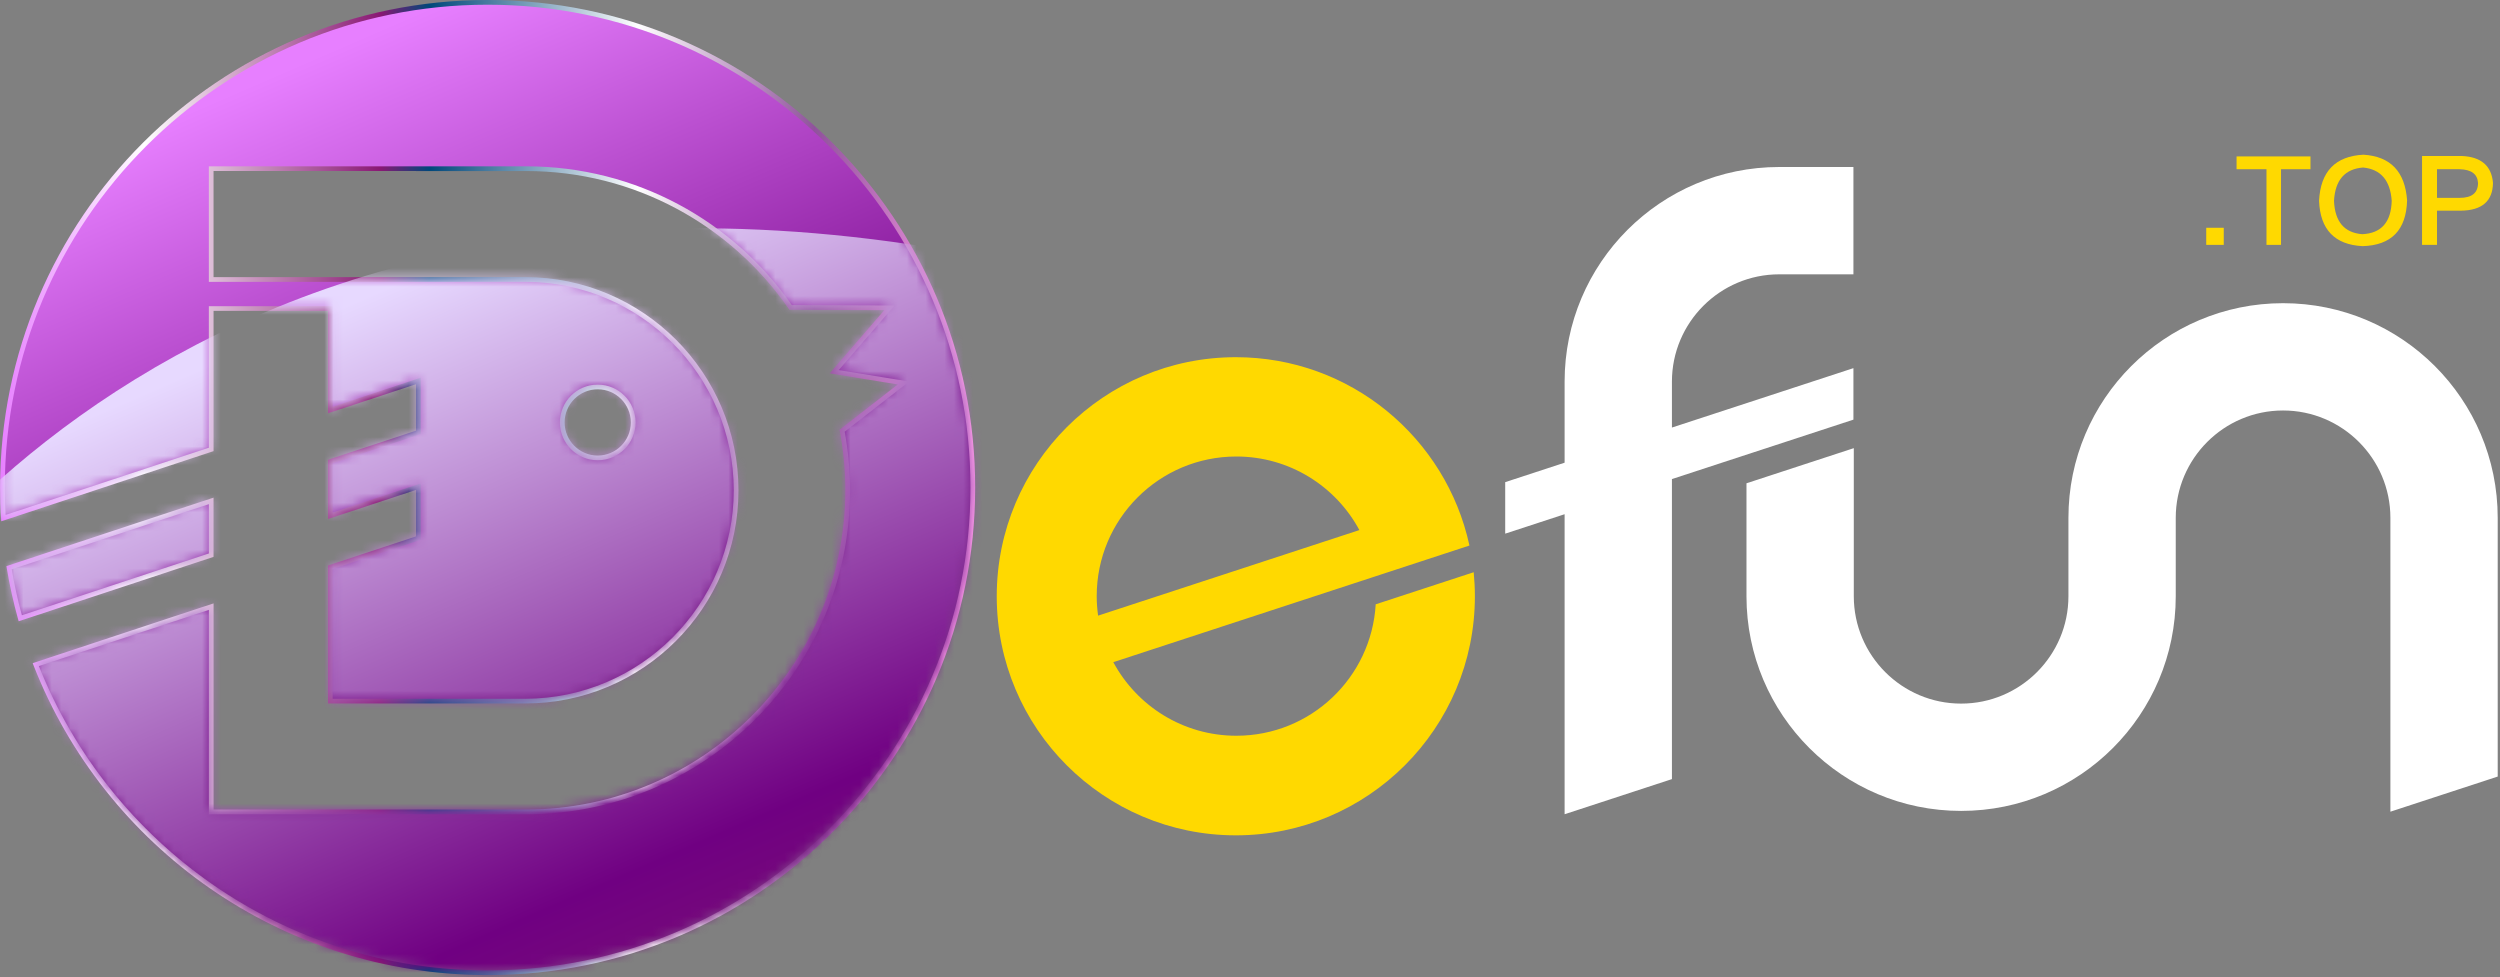 <svg width="266" height="104" viewBox="0 0 266 104" fill="none" xmlns="http://www.w3.org/2000/svg">
<rect x="0" y="0" width="266" height="104" fill="#808080" stroke="none"/>
<path d="M242.918 32.259C230.305 32.259 220.081 42.483 220.081 55.095V63.442C220.081 69.739 214.959 74.863 208.662 74.863C202.366 74.863 197.244 69.739 197.244 63.442V47.683L185.825 51.422V63.443C185.825 76.054 196.049 86.281 208.662 86.281C221.273 86.281 231.5 76.054 231.5 63.443V55.096C231.5 48.798 236.622 43.676 242.918 43.676C249.215 43.676 254.338 48.798 254.338 55.094V86.365L265.756 82.626V55.095C265.756 42.482 255.53 32.259 242.918 32.259Z" fill="white"/>
<path d="M189.311 29.188H197.204V17.769H189.311C176.698 17.769 166.474 27.994 166.474 40.605V49.23L160.154 51.3V56.781L166.474 54.712V86.635L177.893 82.897V50.973L197.204 44.65V39.17L177.893 45.492V40.607C177.893 34.31 183.015 29.188 189.311 29.188Z" fill="white"/>
<path d="M22.383 53.139L0.876 60.25C1.179 62.077 1.577 63.871 2.068 65.628L22.383 58.912V53.139ZM51.794 0.095C23.284 0.095 0.169 23.207 0.169 51.719C0.169 52.813 0.208 53.895 0.274 54.971L22.382 47.662V32.672H35.06V43.473L44.425 40.376V45.853L35.06 48.949V54.722L44.425 51.626V57.103L35.06 60.199V74.442H55.804C68.171 74.442 78.233 64.379 78.233 52.011C78.233 39.644 68.17 29.581 55.804 29.581H22.384V17.791H55.89C67.56 17.791 77.86 23.637 84.036 32.557L94.549 32.6L88.669 39.397L96.047 40.594L89.514 45.675C89.899 47.73 90.109 49.846 90.109 52.011C90.109 70.909 74.789 86.232 55.89 86.232H22.383V64.389L3.718 70.56C11.245 89.753 29.933 103.343 51.795 103.343C80.306 103.343 103.419 80.231 103.419 51.719C103.419 23.207 80.305 0.095 51.794 0.095ZM63.51 41.016C65.595 41.016 67.285 42.706 67.285 44.792C67.285 46.877 65.595 48.566 63.51 48.566C61.425 48.566 59.735 46.877 59.735 44.792C59.734 42.706 61.425 41.016 63.51 41.016Z" fill="url(#paint0_linear_310_52)"/>
<path d="M3.575 70.807L3.479 70.561L22.725 64.199V86.137H55.979C74.738 86.104 89.914 70.928 89.947 52.167C89.947 50.019 89.74 47.917 89.357 45.876L89.328 45.727L95.529 40.905L88.277 39.725L94.092 33.002L83.994 32.962L83.92 32.854C77.788 24 67.564 18.199 55.979 18.199L22.722 18.196V29.487H55.894C68.398 29.487 78.573 39.662 78.573 52.167C78.573 64.674 68.399 74.848 55.894 74.848H34.899V60.173L44.264 57.076V52.126L34.899 55.221V48.922L44.264 45.827V40.878L34.899 43.973V33.078H22.724V48L0.132 55.466L0.114 55.143C0.047 54.062 0.009 52.974 0.009 51.875C0.009 23.225 23.235 0 51.884 0V0.252V0.501C37.697 0.501 24.855 6.25 15.557 15.548C6.26 24.846 0.51 37.687 0.51 51.875C0.51 52.854 0.541 53.822 0.596 54.786L22.222 47.637V32.578H35.399V43.281L44.764 40.187V46.19L35.399 49.287V54.53L44.764 51.435V57.439L35.399 60.536V74.348H55.894C68.123 74.326 78.05 64.398 78.073 52.167C78.051 39.938 68.123 30.011 55.894 29.988H22.222V17.696H55.979C67.688 17.696 78.028 23.538 84.255 32.464L95.181 32.506L89.241 39.378L96.742 40.595L89.876 45.936C90.246 47.958 90.447 50.039 90.447 52.167C90.447 71.204 75.016 86.637 55.979 86.64H22.222V64.891L4.136 70.87C11.691 89.841 30.22 103.25 51.884 103.248C66.071 103.248 78.914 97.5 88.211 88.202C97.509 78.904 103.258 66.063 103.258 51.875C103.258 37.687 97.508 24.846 88.211 15.548C78.914 6.25 66.07 0.501 51.884 0.501V0.252V0C80.532 0 103.759 23.225 103.759 51.875C103.759 80.523 80.532 103.748 51.884 103.75C29.916 103.748 11.137 90.093 3.575 70.807ZM1.917 65.851C1.424 64.086 1.022 62.284 0.719 60.447L0.683 60.236L22.393 53.057L22.721 52.948V59.25L1.986 66.103L1.917 65.851ZM2.33 65.463L22.224 58.886V53.641L1.249 60.577C1.53 62.234 1.891 63.864 2.33 65.463ZM59.574 44.948C59.574 42.723 61.377 40.923 63.599 40.923V41.172V41.421C61.652 41.425 60.078 43.001 60.074 44.948C60.078 46.894 61.653 48.469 63.599 48.473C65.545 48.468 67.12 46.894 67.124 44.948C67.12 43.001 65.545 41.425 63.599 41.421V41.172V40.923C65.824 40.923 67.624 42.724 67.624 44.948C67.624 47.17 65.821 48.97 63.599 48.97C61.376 48.971 59.574 47.17 59.574 44.948Z" fill="url(#paint1_linear_310_52)"/>
<path d="M146.375 64.298C145.924 72.099 139.458 78.283 131.546 78.283C125.884 78.283 120.963 75.115 118.456 70.455L146.256 61.351L156.348 58.045C153.873 46.591 143.688 38.005 131.491 38.005C117.441 38.005 106.053 49.393 106.053 63.443C106.053 77.492 117.441 88.88 131.491 88.88C145.54 88.88 156.928 77.492 156.928 63.443C156.928 62.579 156.884 61.726 156.801 60.885L146.375 64.298ZM116.69 63.427C116.69 55.222 123.341 48.572 131.546 48.572C137.209 48.572 142.129 51.74 144.637 56.4L116.837 65.504C116.743 64.824 116.69 64.131 116.69 63.427Z" fill="#FFD900"/>
<mask id="mask0_310_52" style="mask-type:luminance" maskUnits="userSpaceOnUse" x="0" y="0" width="104" height="104">
<path d="M22.383 53.139L0.876 60.25C1.179 62.077 1.577 63.871 2.068 65.628L22.383 58.912V53.139ZM51.794 0.095C23.284 0.095 0.169 23.207 0.169 51.719C0.169 52.813 0.208 53.895 0.274 54.971L22.382 47.662V32.672H35.06V43.473L44.425 40.376V45.853L35.06 48.949V54.722L44.425 51.626V57.103L35.06 60.199V74.442H55.804C68.171 74.442 78.233 64.379 78.233 52.011C78.233 39.644 68.17 29.581 55.804 29.581H22.384V17.791H55.89C67.56 17.791 77.86 23.637 84.036 32.557L94.549 32.6L88.669 39.397L96.047 40.594L89.514 45.675C89.899 47.73 90.109 49.846 90.109 52.011C90.109 70.909 74.789 86.232 55.89 86.232H22.383V64.389L3.718 70.56C11.245 89.753 29.933 103.343 51.795 103.343C80.306 103.343 103.419 80.231 103.419 51.719C103.419 23.207 80.305 0.095 51.794 0.095ZM63.51 41.016C65.595 41.016 67.285 42.706 67.285 44.792C67.285 46.877 65.595 48.566 63.51 48.566C61.425 48.566 59.735 46.877 59.735 44.792C59.734 42.706 61.425 41.016 63.51 41.016Z" fill="white"/>
</mask>
<g mask="url(#mask0_310_52)">
<path d="M-18 72.565C-18 72.565 17.909 4.245 117.041 30.157V119.99H-18V72.565Z" fill="url(#paint2_linear_310_52)"/>
</g>
<path d="M234.743 24.235H236.607V26.054H234.743V24.235Z" fill="#FFD900"/>
<path d="M245.837 18.006H242.7V26.055H241.154V18.006H237.971V16.643H245.836V18.006H245.837Z" fill="#FFD900"/>
<path d="M251.477 16.46C254.357 16.643 255.902 18.264 256.115 21.325C256.024 24.478 254.447 26.099 251.386 26.19C248.414 26.039 246.868 24.433 246.748 21.371C246.899 18.249 248.476 16.612 251.477 16.46ZM251.34 24.918C253.371 24.826 254.417 23.645 254.478 21.371C254.326 19.187 253.31 18.006 251.432 17.824C249.492 17.976 248.46 19.158 248.339 21.371C248.43 23.584 249.431 24.766 251.34 24.918Z" fill="#FFD900"/>
<path d="M261.843 22.416H259.297V26.055H257.706V16.597H261.934C263.997 16.688 265.102 17.643 265.254 19.461C265.224 21.401 264.087 22.387 261.843 22.416ZM261.707 18.006H259.297V21.053H261.707C263.01 21.053 263.662 20.523 263.662 19.461C263.602 18.521 262.95 18.037 261.707 18.006Z" fill="#FFD900"/>
<defs>
<linearGradient id="paint0_linear_310_52" x1="32.236" y1="6.634" x2="68.24" y2="89.625" gradientUnits="userSpaceOnUse">
<stop stop-color="#E77FFF"/>
<stop offset="0.67" stop-color="#700082"/>
<stop offset="1" stop-color="#824A8A"/>
</linearGradient>
<linearGradient id="paint1_linear_310_52" x1="0.009" y1="51.875" x2="103.759" y2="51.875" gradientUnits="userSpaceOnUse">
<stop stop-color="#E77FFF"/>
<stop offset="0.148" stop-color="white"/>
<stop offset="0.39" stop-color="#891873"/>
<stop offset="0.44" stop-color="#00477A"/>
<stop offset="0.654" stop-color="white"/>
<stop offset="0.835" stop-color="#90529C"/>
<stop offset="1" stop-color="#FF9FEA"/>
</linearGradient>
<linearGradient id="paint2_linear_310_52" x1="31.969" y1="34.616" x2="72.044" y2="126.992" gradientUnits="userSpaceOnUse">
<stop stop-color="#E7D9FF"/>
<stop offset="0.67" stop-color="#700082"/>
<stop offset="1" stop-color="#822166"/>
</linearGradient>
</defs>
</svg>
